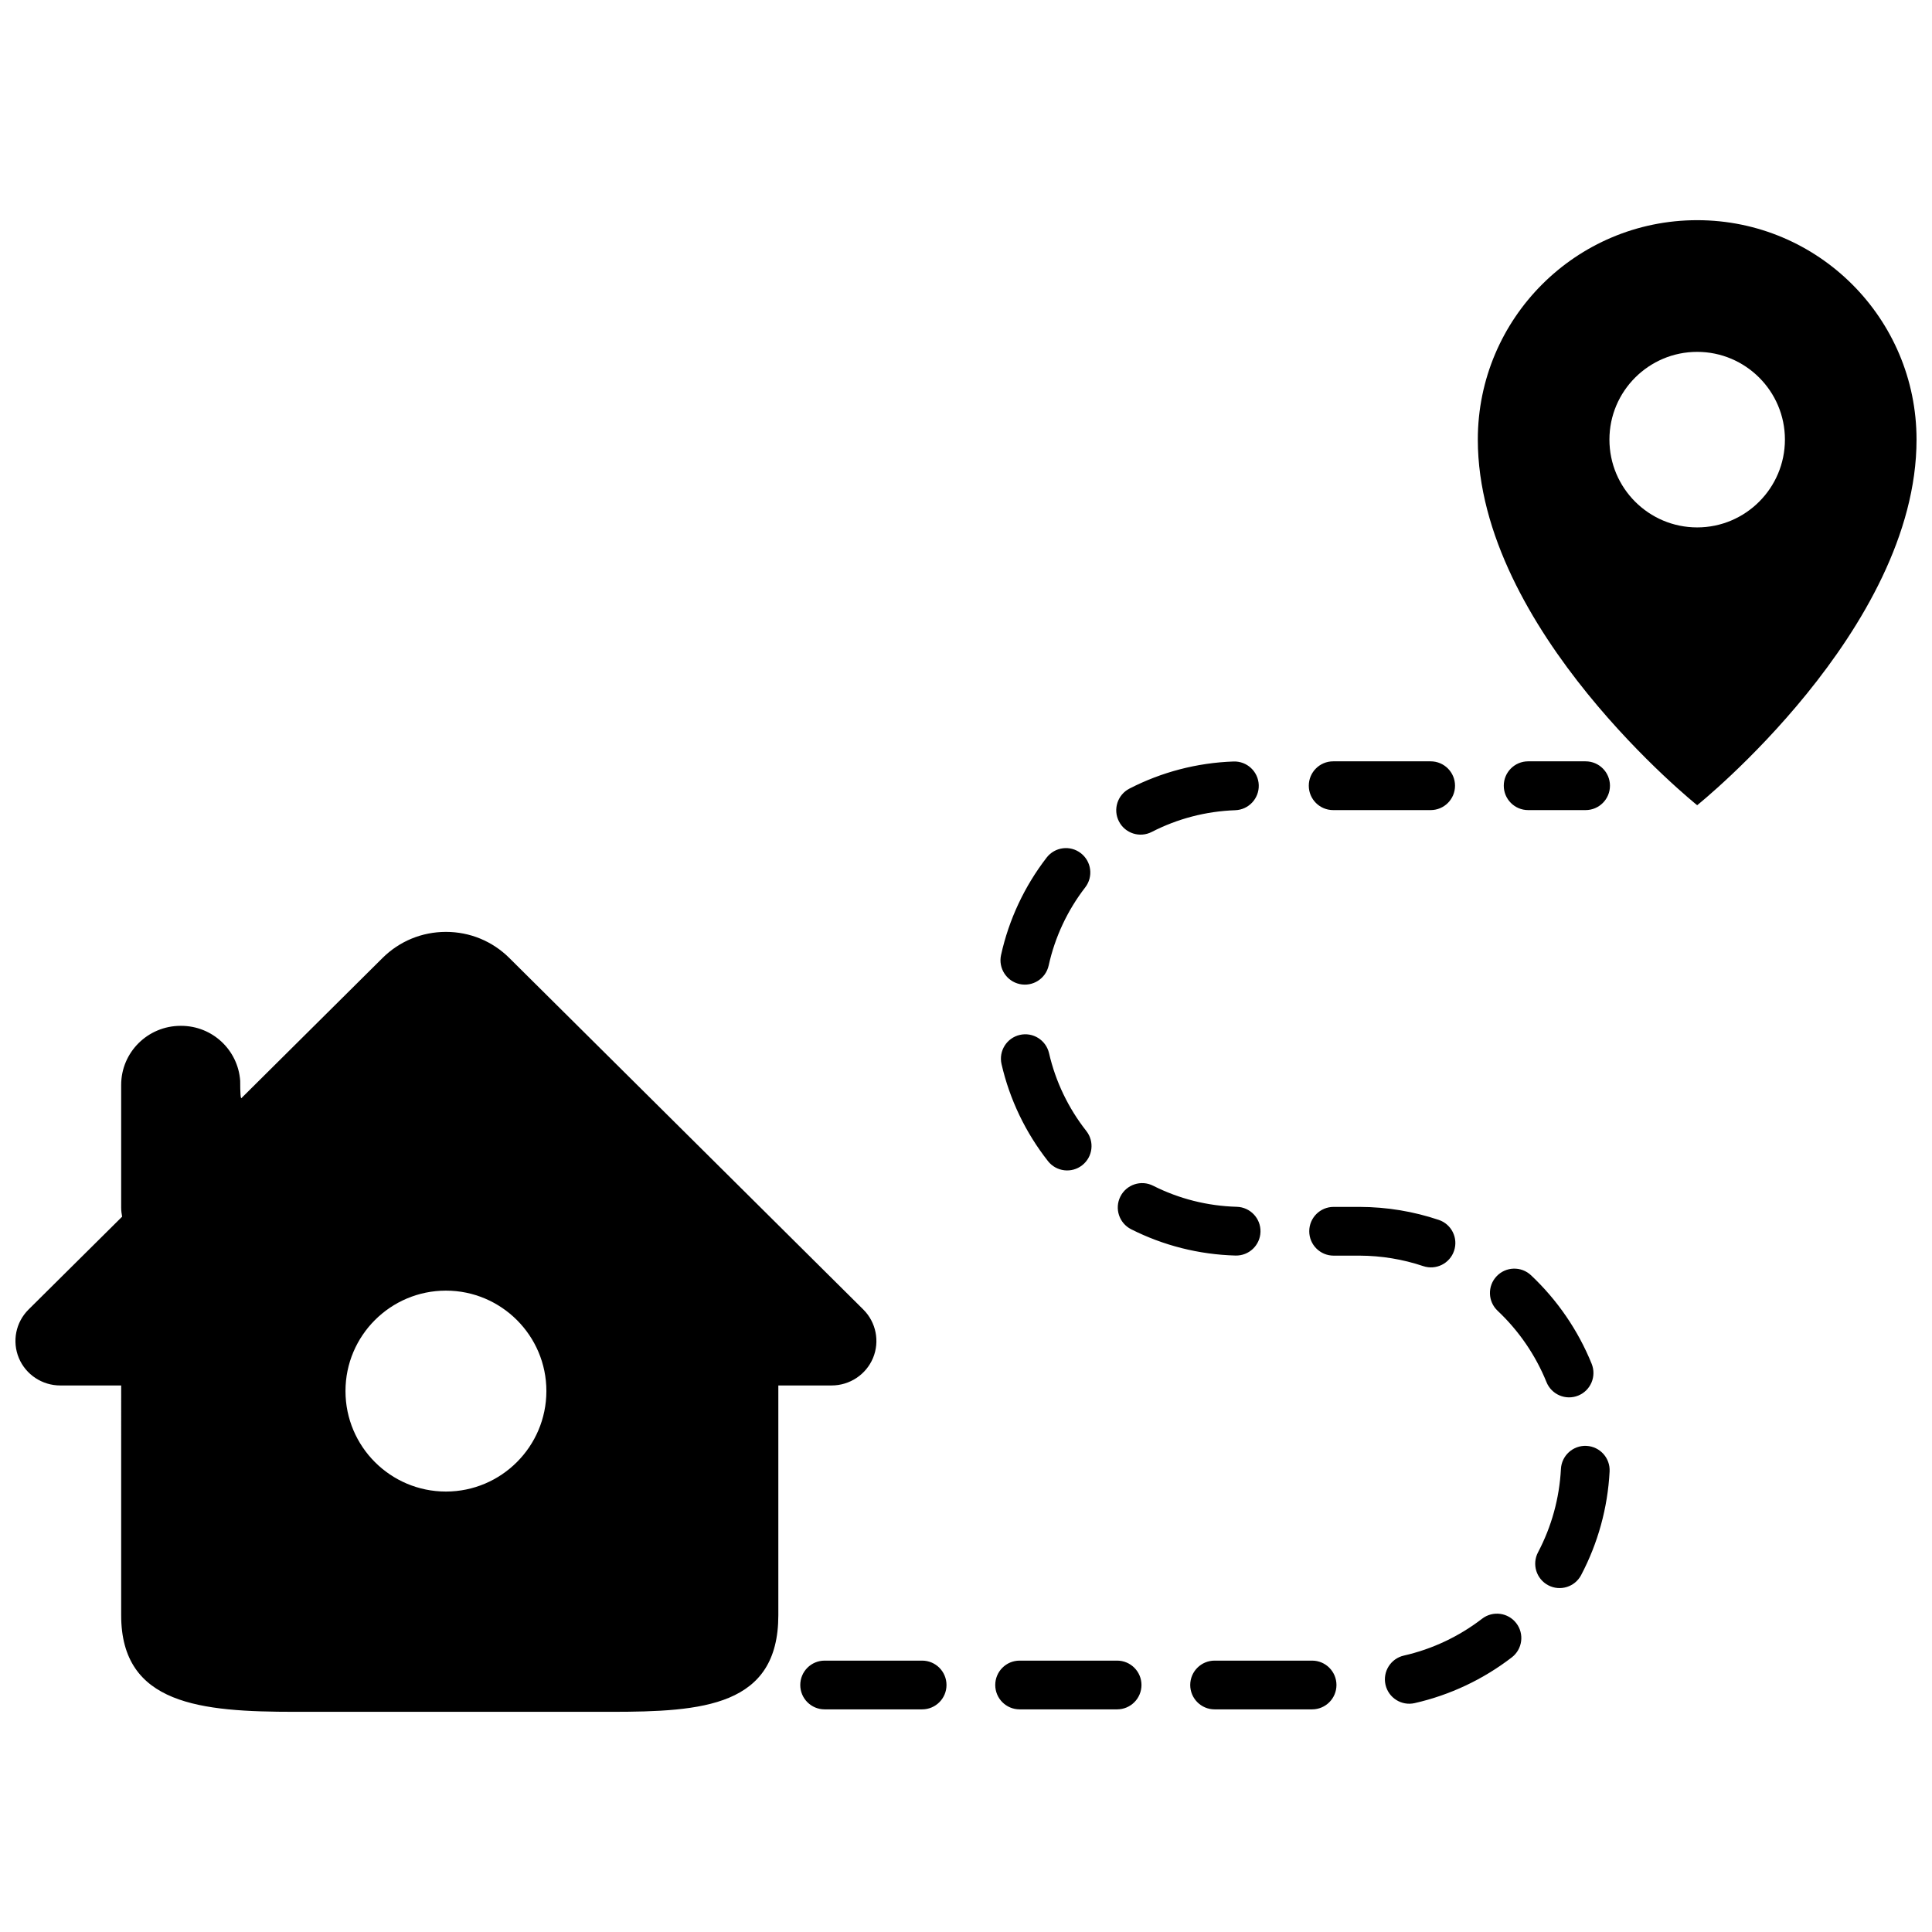 <?xml version="1.0" encoding="UTF-8"?>
<!-- Uploaded to: ICON Repo, www.svgrepo.com, Generator: ICON Repo Mixer Tools -->
<svg width="800px" height="800px" version="1.1" viewBox="144 144 512 512" xmlns="http://www.w3.org/2000/svg">
 <defs>
  <clipPath id="a">
   <path d="m148.09 202h503.81v396h-503.81z"/>
  </clipPath>
 </defs>
 <g clip-path="url(#a)">
  <path d="m593.77 202.35c32.109 0 58.125 26.035 58.133 58.141 0 50.383-58.133 96.898-58.133 96.898s-58.133-46.516-58.133-96.898c0-32.105 26.023-58.141 58.133-58.141zm0 81.418c12.812 0 23.246-10.426 23.254-23.27 0-12.832-10.441-23.25-23.254-23.25-12.824 0-23.254 10.418-23.254 23.25 0 12.855 10.43 23.27 23.254 23.27zm-231.23 313.23c-3.57 0-6.461-2.891-6.461-6.457 0-3.57 2.891-6.461 6.461-6.461h25.836c3.566 0 6.457 2.891 6.457 6.461 0 3.566-2.891 6.457-6.457 6.457zm51.672 0c-3.566 0-6.461-2.891-6.461-6.457 0-3.57 2.894-6.461 6.461-6.461h25.836c3.566 0 6.457 2.891 6.457 6.461 0 3.566-2.891 6.457-6.457 6.457zm51.672 0c-3.566 0-6.461-2.891-6.461-6.457 0-3.57 2.894-6.461 6.461-6.461h25.836c3.566 0 6.457 2.891 6.457 6.461 0 3.566-2.891 6.457-6.457 6.457zm53.02-1.656c-3.477 0.793-6.938-1.387-7.731-4.867-0.789-3.477 1.387-6.941 4.867-7.731 7.559-1.719 14.613-5.062 20.73-9.766 2.828-2.176 6.883-1.648 9.059 1.18s1.645 6.883-1.18 9.059c-7.59 5.84-16.355 9.988-25.746 12.125zm44.117-33.934c-1.66 3.156-5.566 4.367-8.723 2.703-3.156-1.664-4.367-5.57-2.707-8.727 3.578-6.793 5.664-14.293 6.074-22.098 0.188-3.562 3.227-6.301 6.789-6.113s6.297 3.227 6.109 6.789c-0.508 9.684-3.098 19.004-7.543 27.445zm2.789-55.98c1.336 3.309-0.258 7.074-3.562 8.414-3.305 1.34-7.07-0.254-8.41-3.562-2.902-7.164-7.332-13.617-12.957-18.918-2.598-2.449-2.719-6.539-0.273-9.133 2.449-2.598 6.535-2.719 9.133-0.27 6.973 6.57 12.465 14.578 16.07 23.469zm-40.527-38.145c3.383 1.137 5.203 4.797 4.066 8.18-1.133 3.383-4.797 5.203-8.176 4.07-5.394-1.812-11.074-2.754-16.867-2.777h-6.883c-3.566 0-6.457-2.891-6.457-6.461 0-3.566 2.891-6.461 6.461-6.457h6.906c7.199 0.023 14.25 1.195 20.949 3.445zm-53.516-3.469c3.562 0.098 6.375 3.07 6.277 6.637-0.098 3.566-3.066 6.379-6.633 6.281-9.723-0.27-19.113-2.664-27.637-6.965-3.184-1.609-4.465-5.492-2.856-8.68 1.605-3.184 5.492-4.465 8.676-2.856 6.836 3.449 14.359 5.367 22.172 5.582zm-39.879-20.09c2.203 2.805 1.719 6.867-1.086 9.07-2.805 2.207-6.863 1.723-9.07-1.082-5.93-7.543-10.148-16.305-12.312-25.707-0.797-3.477 1.371-6.945 4.848-7.746 3.477-0.801 6.941 1.371 7.742 4.848 1.734 7.539 5.117 14.562 9.879 20.617zm-9.98-43.855c-0.77 3.484-4.219 5.684-7.699 4.914-3.484-0.766-5.684-4.215-4.918-7.699 2.082-9.426 6.223-18.223 12.082-25.816 2.18-2.824 6.238-3.348 9.059-1.168 2.824 2.184 3.348 6.238 1.168 9.062-4.707 6.098-8.023 13.152-9.691 20.707zm27.32-35.398c-3.172 1.633-7.066 0.383-8.695-2.789-1.633-3.172-0.383-7.066 2.789-8.699 8.492-4.367 17.863-6.84 27.578-7.18 3.566-0.125 6.559 2.664 6.684 6.231 0.125 3.562-2.664 6.555-6.231 6.68-7.801 0.277-15.312 2.254-22.125 5.758zm48.074-5.789c-3.566 0-6.457-2.891-6.457-6.461 0-3.566 2.891-6.461 6.457-6.461h25.836c3.57 0 6.461 2.894 6.461 6.461 0 3.57-2.891 6.461-6.461 6.461zm51.672 0c-3.566 0-6.457-2.891-6.457-6.461 0-3.566 2.891-6.461 6.457-6.461h15.227c3.566 0 6.457 2.894 6.457 6.461 0 3.57-2.891 6.461-6.457 6.461zm-372.86 152.48h-16.137c-4.809 0-9.141-2.879-10.977-7.269-1.84-4.418-0.828-9.484 2.57-12.859l24.797-24.605c-0.133-0.766-0.254-1.52-0.254-2.383v-32.531c0-8.652 7.059-15.66 15.773-15.66h0.098c8.352 0 15.094 6.426 15.672 14.57 0 3.273 0.113 4.801 0.336 4.578 0.332-0.332 1.895-1.879 2.457-2.438 7.762-7.711 19.406-19.273 34.934-34.695 4.484-4.453 10.457-6.91 16.797-6.91 6.34 0 12.312 2.457 16.793 6.91l93.816 93.164c3.383 3.375 4.406 8.441 2.57 12.859-1.84 4.391-6.164 7.269-10.977 7.269h-14.113v60.891c0 24.145-19.941 25.598-44.449 25.598h-9.316-62.02-12.258c-24.984 0-46.113-1.859-46.113-25.598zm86.066 28.113c14.668 0 26.609-11.934 26.621-26.633 0-14.691-11.953-26.613-26.621-26.613-14.68 0-26.621 11.922-26.621 26.613 0 14.711 11.941 26.633 26.621 26.633z"/>
 </g>
</svg>